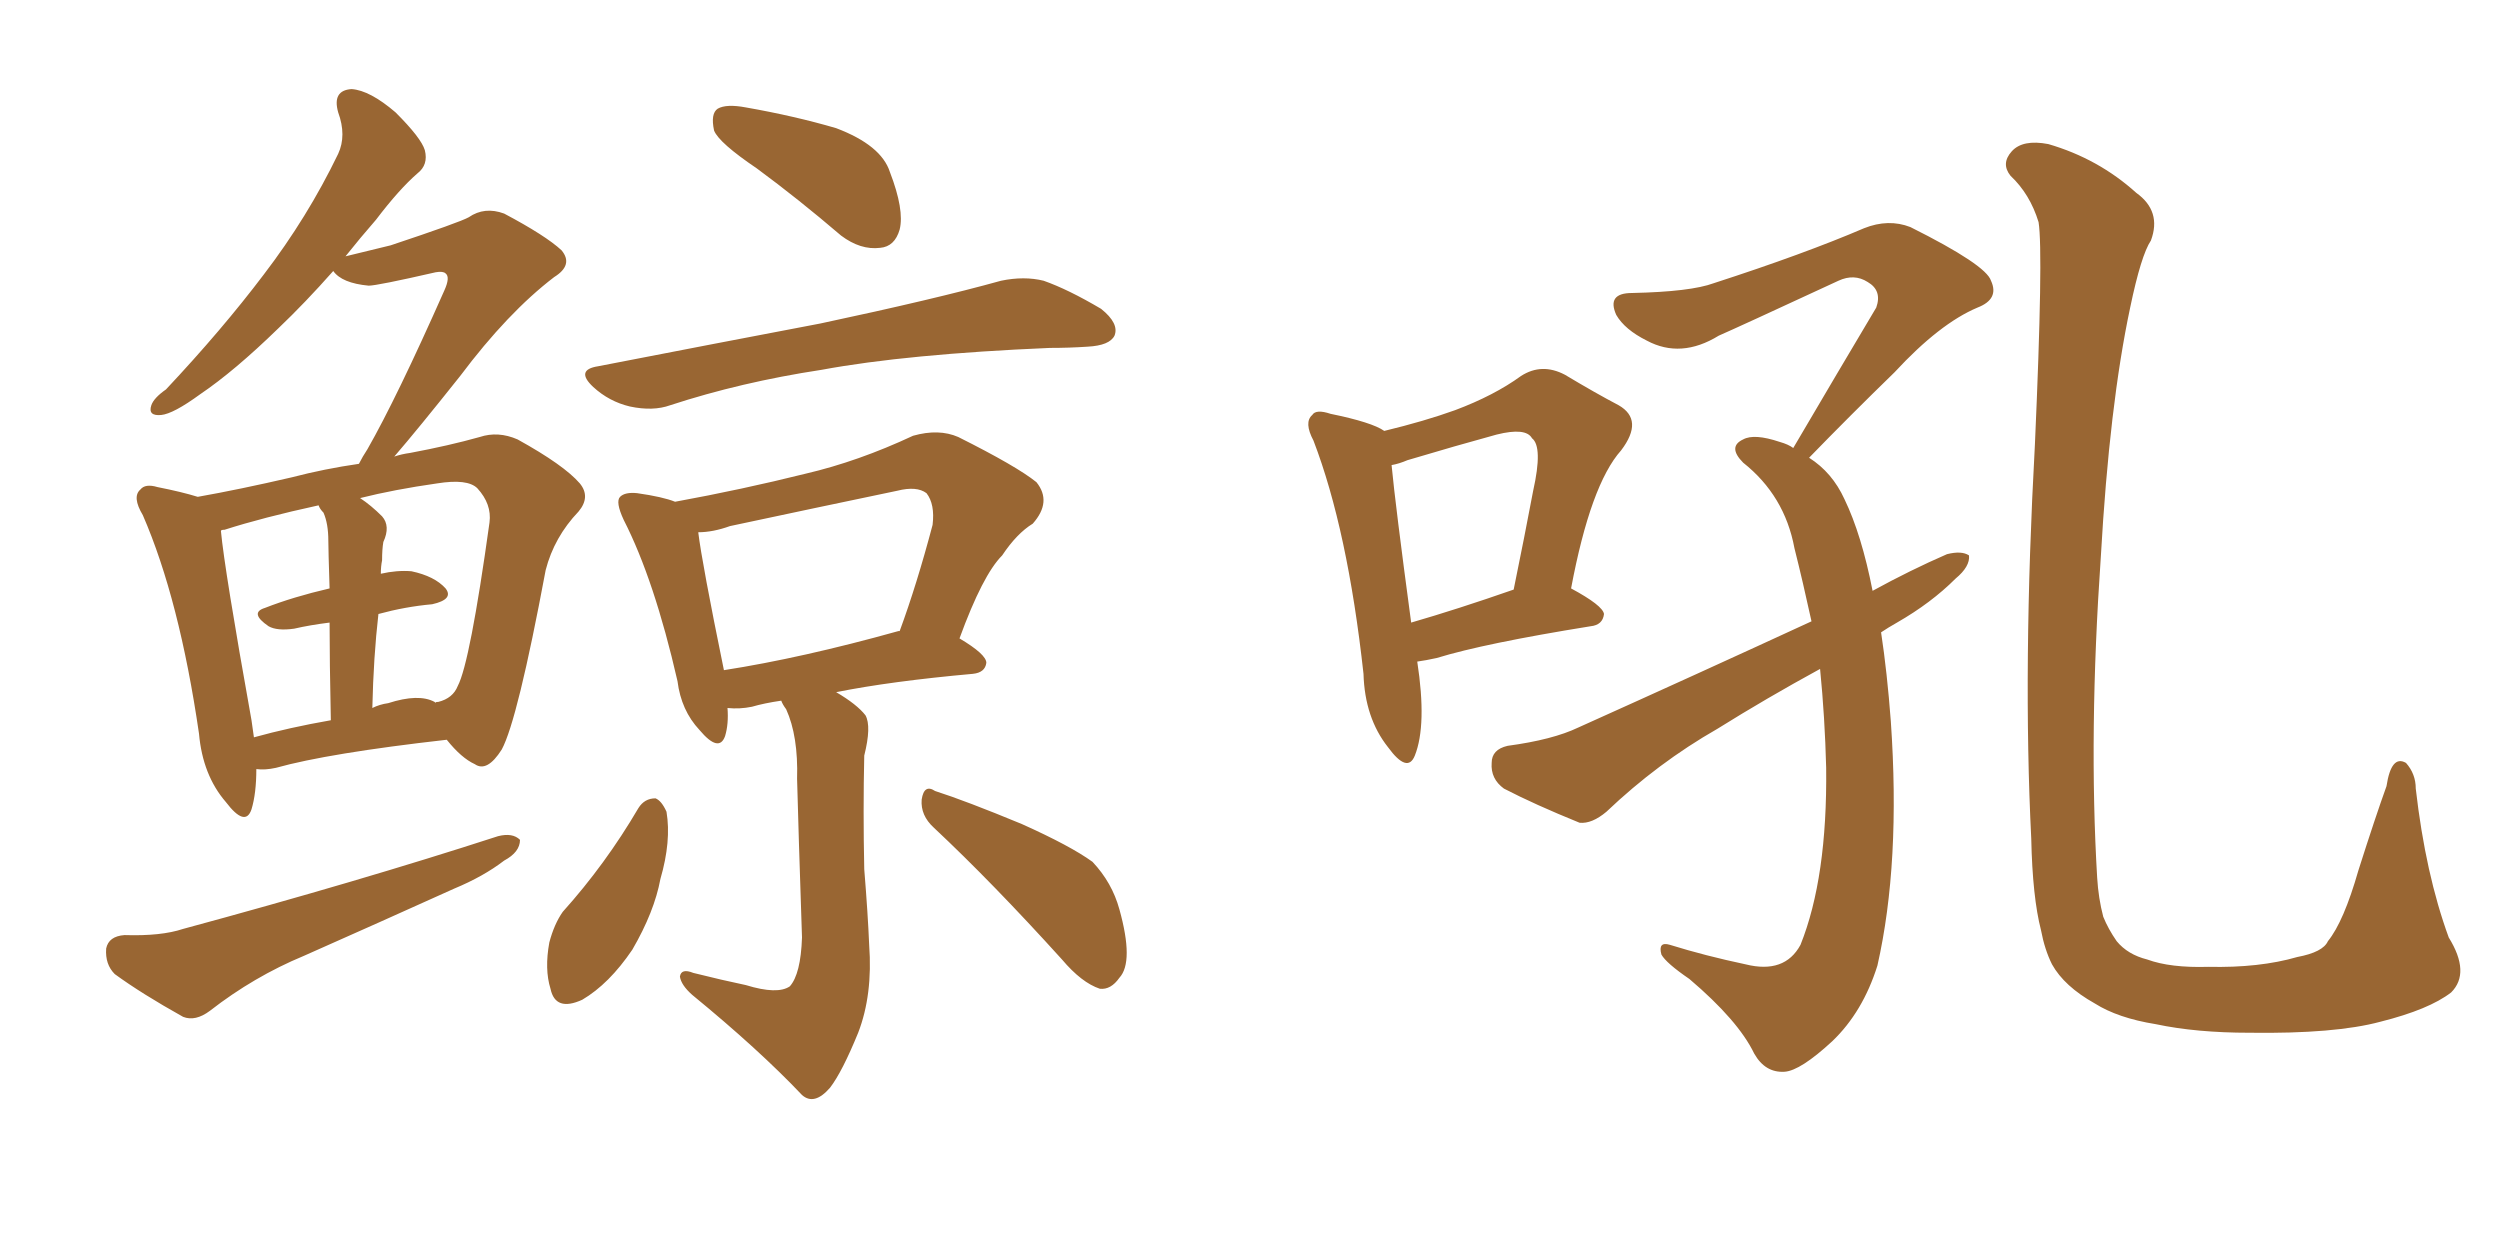 <svg xmlns="http://www.w3.org/2000/svg" xmlns:xlink="http://www.w3.org/1999/xlink" width="300" height="150"><path fill="#996633" padding="10" d="M30.76 92.29L30.76 92.29Q30.76 95.21 30.18 97.12L30.18 97.12Q29.44 99.32 27.10 96.24L27.10 96.24Q24.32 93.02 23.88 88.04L23.88 88.04Q21.53 71.92 17.14 61.82L17.14 61.82Q15.82 59.62 16.85 58.74L16.85 58.74Q17.43 58.01 18.90 58.45L18.90 58.45Q21.83 59.03 23.73 59.62L23.73 59.62Q28.71 58.74 35.01 57.28L35.01 57.28Q38.96 56.25 43.07 55.66L43.07 55.66Q43.51 54.79 44.09 53.91L44.09 53.91Q47.61 47.75 53.32 34.86L53.32 34.86Q54.05 33.25 53.47 32.81L53.47 32.81Q53.17 32.52 52.29 32.67L52.29 32.67Q45.26 34.28 44.24 34.28L44.24 34.28Q41.02 33.98 39.99 32.52L39.99 32.52Q36.62 36.33 33.40 39.40L33.40 39.40Q28.13 44.53 24.02 47.31L24.02 47.31Q20.80 49.66 19.34 49.80L19.34 49.80Q17.72 49.95 18.16 48.63L18.16 48.63Q18.46 47.75 19.92 46.73L19.92 46.73Q26.66 39.55 31.64 32.96L31.64 32.96Q36.91 26.07 40.58 18.46L40.58 18.46Q41.60 16.26 40.58 13.48L40.58 13.48Q39.84 10.84 42.19 10.69L42.19 10.69Q44.38 10.84 47.46 13.48L47.46 13.48Q50.54 16.55 50.98 18.02L50.98 18.02Q51.42 19.78 50.10 20.80L50.10 20.80Q47.90 22.71 45.12 26.37L45.12 26.37Q43.21 28.56 41.46 30.76L41.46 30.76Q44.53 30.03 46.88 29.44L46.88 29.44Q55.22 26.66 56.25 26.07L56.25 26.07Q58.15 24.76 60.50 25.63L60.50 25.63Q65.48 28.27 67.38 30.03L67.38 30.03Q68.85 31.79 66.50 33.25L66.50 33.25Q60.94 37.50 55.22 45.12L55.22 45.12Q50.10 51.56 47.31 54.79L47.31 54.79Q48.19 54.49 49.22 54.35L49.22 54.35Q53.91 53.47 57.57 52.44L57.57 52.44Q59.77 51.71 62.11 52.73L62.11 52.73Q67.68 55.81 69.58 58.01L69.58 58.01Q70.90 59.62 69.43 61.38L69.43 61.38Q66.50 64.45 65.48 68.41L65.48 68.41L65.48 68.41Q62.11 86.43 60.21 89.94L60.21 89.94Q58.45 92.72 56.98 91.70L56.98 91.70Q55.37 90.97 53.61 88.77L53.61 88.77Q39.40 90.38 33.11 92.14L33.11 92.14Q31.79 92.43 30.76 92.29ZM52.15 84.23L52.15 84.23Q52.15 84.23 52.29 84.38L52.29 84.38Q52.15 84.23 52.59 84.23L52.59 84.23Q54.35 83.79 54.93 82.32L54.93 82.32Q56.40 79.54 58.74 62.70L58.74 62.70Q59.03 60.50 57.28 58.59L57.28 58.59Q56.10 57.42 52.44 58.01L52.44 58.01Q47.31 58.74 43.21 59.77L43.21 59.77Q44.53 60.64 45.85 61.96L45.85 61.96Q46.88 63.13 46.00 65.04L46.00 65.04Q45.85 65.92 45.85 67.24L45.85 67.24Q45.70 67.97 45.70 68.85L45.70 68.85Q47.61 68.41 49.37 68.55L49.37 68.55Q52.15 69.14 53.47 70.61L53.47 70.61Q54.49 71.92 51.86 72.51L51.86 72.51Q48.63 72.80 45.41 73.68L45.41 73.68Q44.82 78.81 44.68 84.96L44.68 84.96Q45.56 84.52 46.58 84.38L46.58 84.38Q50.24 83.20 52.15 84.23ZM30.47 88.48L30.47 88.48Q34.72 87.30 39.70 86.43L39.70 86.43Q39.55 79.25 39.55 74.71L39.55 74.71Q37.21 75 35.30 75.44L35.30 75.44Q33.25 75.73 32.23 75.15L32.23 75.15Q29.88 73.54 31.79 72.95L31.79 72.95Q35.16 71.63 39.55 70.61L39.55 70.61Q39.40 65.92 39.40 64.89L39.40 64.89Q39.40 62.84 38.82 61.52L38.82 61.52Q38.38 61.08 38.23 60.64L38.23 60.64Q31.49 62.11 26.95 63.57L26.95 63.57Q26.51 63.57 26.51 63.72L26.51 63.72Q26.95 68.41 30.18 86.43L30.18 86.43Q30.32 87.45 30.47 88.48ZM14.94 112.21L14.94 112.21Q19.34 112.35 21.97 111.47L21.97 111.47Q43.07 105.76 59.77 100.34L59.77 100.34Q61.52 99.90 62.40 100.78L62.40 100.78Q62.40 102.25 60.50 103.27L60.50 103.27Q58.01 105.18 54.49 106.64L54.49 106.64Q45.41 110.74 36.47 114.70L36.47 114.70Q30.47 117.19 25.20 121.29L25.20 121.29Q23.44 122.61 21.97 122.02L21.97 122.02Q16.99 119.24 13.77 116.89L13.77 116.89Q12.60 115.72 12.74 113.82L12.74 113.82Q13.04 112.35 14.94 112.21ZM90.82 20.21L90.82 20.21Q86.28 17.14 85.69 15.67L85.69 15.67Q85.25 13.62 86.13 13.04L86.13 13.04Q87.16 12.45 89.50 12.89L89.50 12.89Q95.36 13.92 100.34 15.38L100.34 15.38Q105.76 17.43 106.79 20.65L106.79 20.65Q108.54 25.20 107.96 27.54L107.96 27.54Q107.37 29.59 105.62 29.74L105.62 29.74Q103.27 30.03 100.93 28.27L100.93 28.27Q95.80 23.88 90.82 20.21ZM71.78 43.95L71.78 43.95Q86.13 41.16 98.44 38.82L98.44 38.82Q112.21 35.89 120.12 33.69L120.12 33.69Q122.90 33.11 125.24 33.69L125.24 33.69Q128.17 34.72 132.13 37.06L132.13 37.06Q134.33 38.82 133.74 40.28L133.74 40.28Q133.15 41.46 130.52 41.60L130.52 41.60Q128.32 41.75 125.98 41.75L125.98 41.75Q108.84 42.48 98.58 44.38L98.58 44.38Q88.92 45.85 80.42 48.63L80.42 48.63Q78.37 49.37 75.59 48.78L75.59 48.78Q73.10 48.19 71.19 46.44L71.19 46.44Q68.99 44.38 71.78 43.95ZM89.50 118.21L89.50 118.21Q93.31 119.38 94.78 118.36L94.78 118.36Q96.09 116.89 96.24 112.50L96.24 112.50Q95.80 99.32 95.65 93.46L95.65 93.46Q95.80 88.33 94.34 85.11L94.34 85.11Q93.90 84.52 93.75 84.08L93.75 84.08Q91.70 84.38 90.23 84.81L90.23 84.81Q88.77 85.11 87.30 84.96L87.30 84.96Q87.45 86.87 87.01 88.33L87.01 88.33Q86.28 90.38 83.94 87.60L83.94 87.60Q81.74 85.25 81.30 81.74L81.30 81.74Q78.52 69.58 74.85 62.40L74.85 62.40Q73.83 60.21 74.41 59.62L74.41 59.62Q75 59.03 76.46 59.18L76.46 59.18Q79.54 59.62 81.01 60.21L81.01 60.21Q89.06 58.74 96.68 56.84L96.68 56.84Q102.98 55.37 109.57 52.29L109.57 52.29Q112.65 51.42 114.99 52.44L114.99 52.44Q122.02 55.96 124.37 57.86L124.37 57.86Q126.27 60.21 123.93 62.84L123.93 62.84Q122.02 64.01 120.26 66.65L120.26 66.65Q117.92 68.99 115.14 76.61L115.14 76.61Q118.36 78.52 118.36 79.54L118.36 79.54Q118.21 80.71 116.75 80.86L116.75 80.86Q106.93 81.74 100.34 83.06L100.34 83.06Q102.83 84.52 103.86 85.84L103.86 85.84Q104.59 87.16 103.71 90.67L103.71 90.67Q103.56 97.27 103.71 104.30L103.71 104.30Q104.15 109.72 104.30 113.38L104.30 113.38Q104.74 119.38 102.98 123.93L102.98 123.93Q101.07 128.61 99.61 130.52L99.61 130.52Q97.71 132.71 96.24 131.40L96.24 131.40Q91.11 125.98 83.06 119.38L83.06 119.38Q81.74 118.21 81.59 117.19L81.59 117.19Q81.74 116.16 83.20 116.75L83.20 116.75Q86.72 117.63 89.50 118.21ZM107.81 75.73L107.81 75.73Q107.81 75.73 107.96 75.73L107.96 75.73Q110.01 70.17 111.91 62.99L111.91 62.99Q112.21 60.50 111.18 59.18L111.18 59.18Q110.01 58.30 107.67 58.89L107.67 58.89Q97.85 60.94 87.60 63.13L87.60 63.13Q85.55 63.87 83.79 63.87L83.79 63.87Q84.23 67.53 86.87 80.42L86.87 80.42Q96.24 78.96 107.81 75.73ZM76.61 96.97L76.61 96.97Q77.34 95.80 78.66 95.80L78.66 95.80Q79.39 96.09 79.98 97.41L79.98 97.41Q80.57 100.93 79.25 105.47L79.25 105.47Q78.52 109.42 75.88 113.96L75.88 113.96Q73.10 118.07 69.87 119.97L69.87 119.97Q66.65 121.44 66.06 118.65L66.06 118.65Q65.33 116.31 65.92 113.09L65.92 113.09Q66.50 110.89 67.53 109.42L67.53 109.42Q72.66 103.71 76.61 96.97ZM112.06 99.32L112.06 99.32L112.06 99.32Q110.45 97.85 110.60 95.95L110.60 95.95Q110.89 94.04 112.21 94.92L112.21 94.92Q115.87 96.09 122.61 98.88L122.61 98.88Q128.47 101.51 131.10 103.42L131.10 103.42Q133.45 105.91 134.33 109.13L134.33 109.13Q136.08 115.43 134.33 117.33L134.33 117.33Q133.30 118.80 131.98 118.65L131.98 118.65Q129.79 117.92 127.44 115.14L127.44 115.14Q119.09 105.91 112.06 99.32ZM170.07 79.39L170.07 79.39Q171.24 87.01 169.78 90.67L169.78 90.67Q168.90 92.87 166.55 89.65L166.55 89.65Q163.77 86.13 163.62 80.86L163.62 80.86Q161.72 63.57 157.62 52.88L157.62 52.88Q156.45 50.68 157.47 49.80L157.47 49.80Q157.91 49.07 159.67 49.66L159.67 49.66Q164.65 50.68 166.11 51.71L166.11 51.71Q170.95 50.54 174.61 49.22L174.61 49.22Q179.30 47.46 182.52 45.12L182.52 45.12Q185.01 43.51 187.79 44.97L187.79 44.97Q191.46 47.17 194.24 48.63L194.24 48.63Q197.31 50.39 194.53 54.05L194.53 54.05Q190.87 58.15 188.53 70.61L188.53 70.61Q192.33 72.66 192.48 73.68L192.48 73.68Q192.33 75 190.87 75.15L190.87 75.15Q178.13 77.20 172.41 78.96L172.41 78.96Q171.09 79.25 170.07 79.39ZM169.34 74.71L169.34 74.71Q174.90 73.10 181.64 70.75L181.64 70.75Q182.96 64.31 183.98 58.89L183.98 58.89Q185.16 53.61 183.84 52.59L183.84 52.59Q183.11 51.27 179.59 52.15L179.59 52.15Q174.76 53.47 168.90 55.22L168.90 55.22Q167.87 55.66 166.99 55.81L166.99 55.81Q167.43 60.50 169.34 74.71ZM225.73 75.88L225.73 75.88Q226.46 80.71 226.90 86.57L226.90 86.57Q228.08 103.56 225.29 115.87L225.29 115.87Q223.54 121.44 219.87 124.95L219.87 124.95Q216.06 128.47 214.16 128.61L214.16 128.61Q211.82 128.76 210.50 126.42L210.50 126.42Q208.59 122.46 202.73 117.48L202.73 117.48Q199.95 115.58 199.37 114.55L199.37 114.55Q198.93 112.94 200.39 113.38L200.39 113.38Q204.64 114.70 209.47 115.72L209.47 115.72Q214.16 116.89 216.06 113.38L216.06 113.38Q219.29 105.32 219.14 92.14L219.14 92.14Q218.99 86.13 218.41 80.27L218.41 80.27Q211.96 83.79 206.10 87.45L206.10 87.45Q198.93 91.55 192.77 97.41L192.77 97.41Q191.02 98.88 189.55 98.73L189.55 98.73Q184.13 96.53 180.47 94.63L180.47 94.63Q178.86 93.46 179.00 91.55L179.00 91.55Q179.00 89.94 180.91 89.50L180.91 89.50Q186.33 88.77 189.40 87.30L189.40 87.30Q204.05 80.71 217.38 74.56L217.38 74.56Q216.36 69.87 215.33 65.77L215.33 65.77Q214.16 59.47 209.18 55.52L209.18 55.52Q207.28 53.61 209.18 52.73L209.18 52.73Q210.50 52.00 213.57 53.03L213.57 53.03Q214.60 53.32 215.19 53.76L215.19 53.76Q220.61 44.53 225.15 36.91L225.15 36.91Q225.88 34.86 224.12 33.84L224.12 33.84Q222.51 32.81 220.61 33.69L220.61 33.69Q208.59 39.26 206.25 40.28L206.25 40.28Q201.71 43.07 197.61 40.87L197.61 40.87Q194.97 39.55 193.95 37.79L193.95 37.79Q192.77 35.16 195.85 35.16L195.85 35.16Q202.88 35.01 205.66 33.98L205.66 33.98Q216.50 30.47 223.68 27.39L223.68 27.39Q226.61 26.22 229.25 27.25L229.25 27.25Q238.33 31.79 238.92 33.69L238.92 33.69Q239.94 35.89 237.30 36.91L237.30 36.91Q232.76 38.82 227.34 44.68L227.34 44.68Q221.92 49.95 217.09 54.93L217.09 54.93Q219.87 56.69 221.34 59.91L221.34 59.91Q223.39 64.16 224.71 70.90L224.71 70.90Q229.25 68.41 233.64 66.50L233.64 66.50Q235.40 66.06 236.28 66.65L236.28 66.65Q236.43 67.97 234.67 69.43L234.67 69.43Q231.74 72.36 227.64 74.71L227.64 74.71Q226.61 75.29 225.73 75.88ZM294.14 119.09L294.14 119.09L294.14 119.09Q291.50 121.14 285.64 122.61L285.64 122.61Q280.22 124.07 269.97 123.93L269.97 123.93Q263.53 123.93 258.69 122.90L258.69 122.90Q254.15 122.17 251.37 120.41L251.37 120.41Q247.71 118.36 246.24 115.72L246.24 115.72Q245.36 113.96 244.92 111.62L244.92 111.62Q243.90 107.67 243.75 100.63L243.75 100.63Q242.72 80.13 244.19 53.32L244.19 53.32Q245.21 30.32 244.63 26.66L244.63 26.66Q243.60 23.29 241.26 21.09L241.26 21.09Q240.09 19.63 241.41 18.16L241.41 18.16Q242.72 16.70 245.80 17.29L245.80 17.29Q251.81 19.04 256.35 23.14L256.35 23.14Q259.42 25.34 258.11 28.86L258.11 28.86Q256.93 30.62 255.62 36.91L255.62 36.91Q253.13 48.63 252.10 66.80L252.10 66.80Q250.63 88.04 251.66 105.32L251.66 105.32Q251.81 107.81 252.39 110.01L252.39 110.01Q252.98 111.47 254.00 112.94L254.00 112.94Q255.32 114.55 257.67 115.14L257.67 115.14Q260.45 116.16 264.99 116.02L264.99 116.02Q271.14 116.16 275.68 114.84L275.68 114.84Q278.76 114.26 279.35 112.94L279.35 112.94Q281.25 110.60 283.01 104.44L283.01 104.44Q285.06 98.00 286.38 94.34L286.38 94.34Q286.96 90.53 288.72 91.55L288.72 91.55Q289.89 92.87 289.89 94.63L289.89 94.63Q291.06 104.88 293.85 112.50L293.85 112.50Q296.48 116.75 294.14 119.09Z"/></svg>